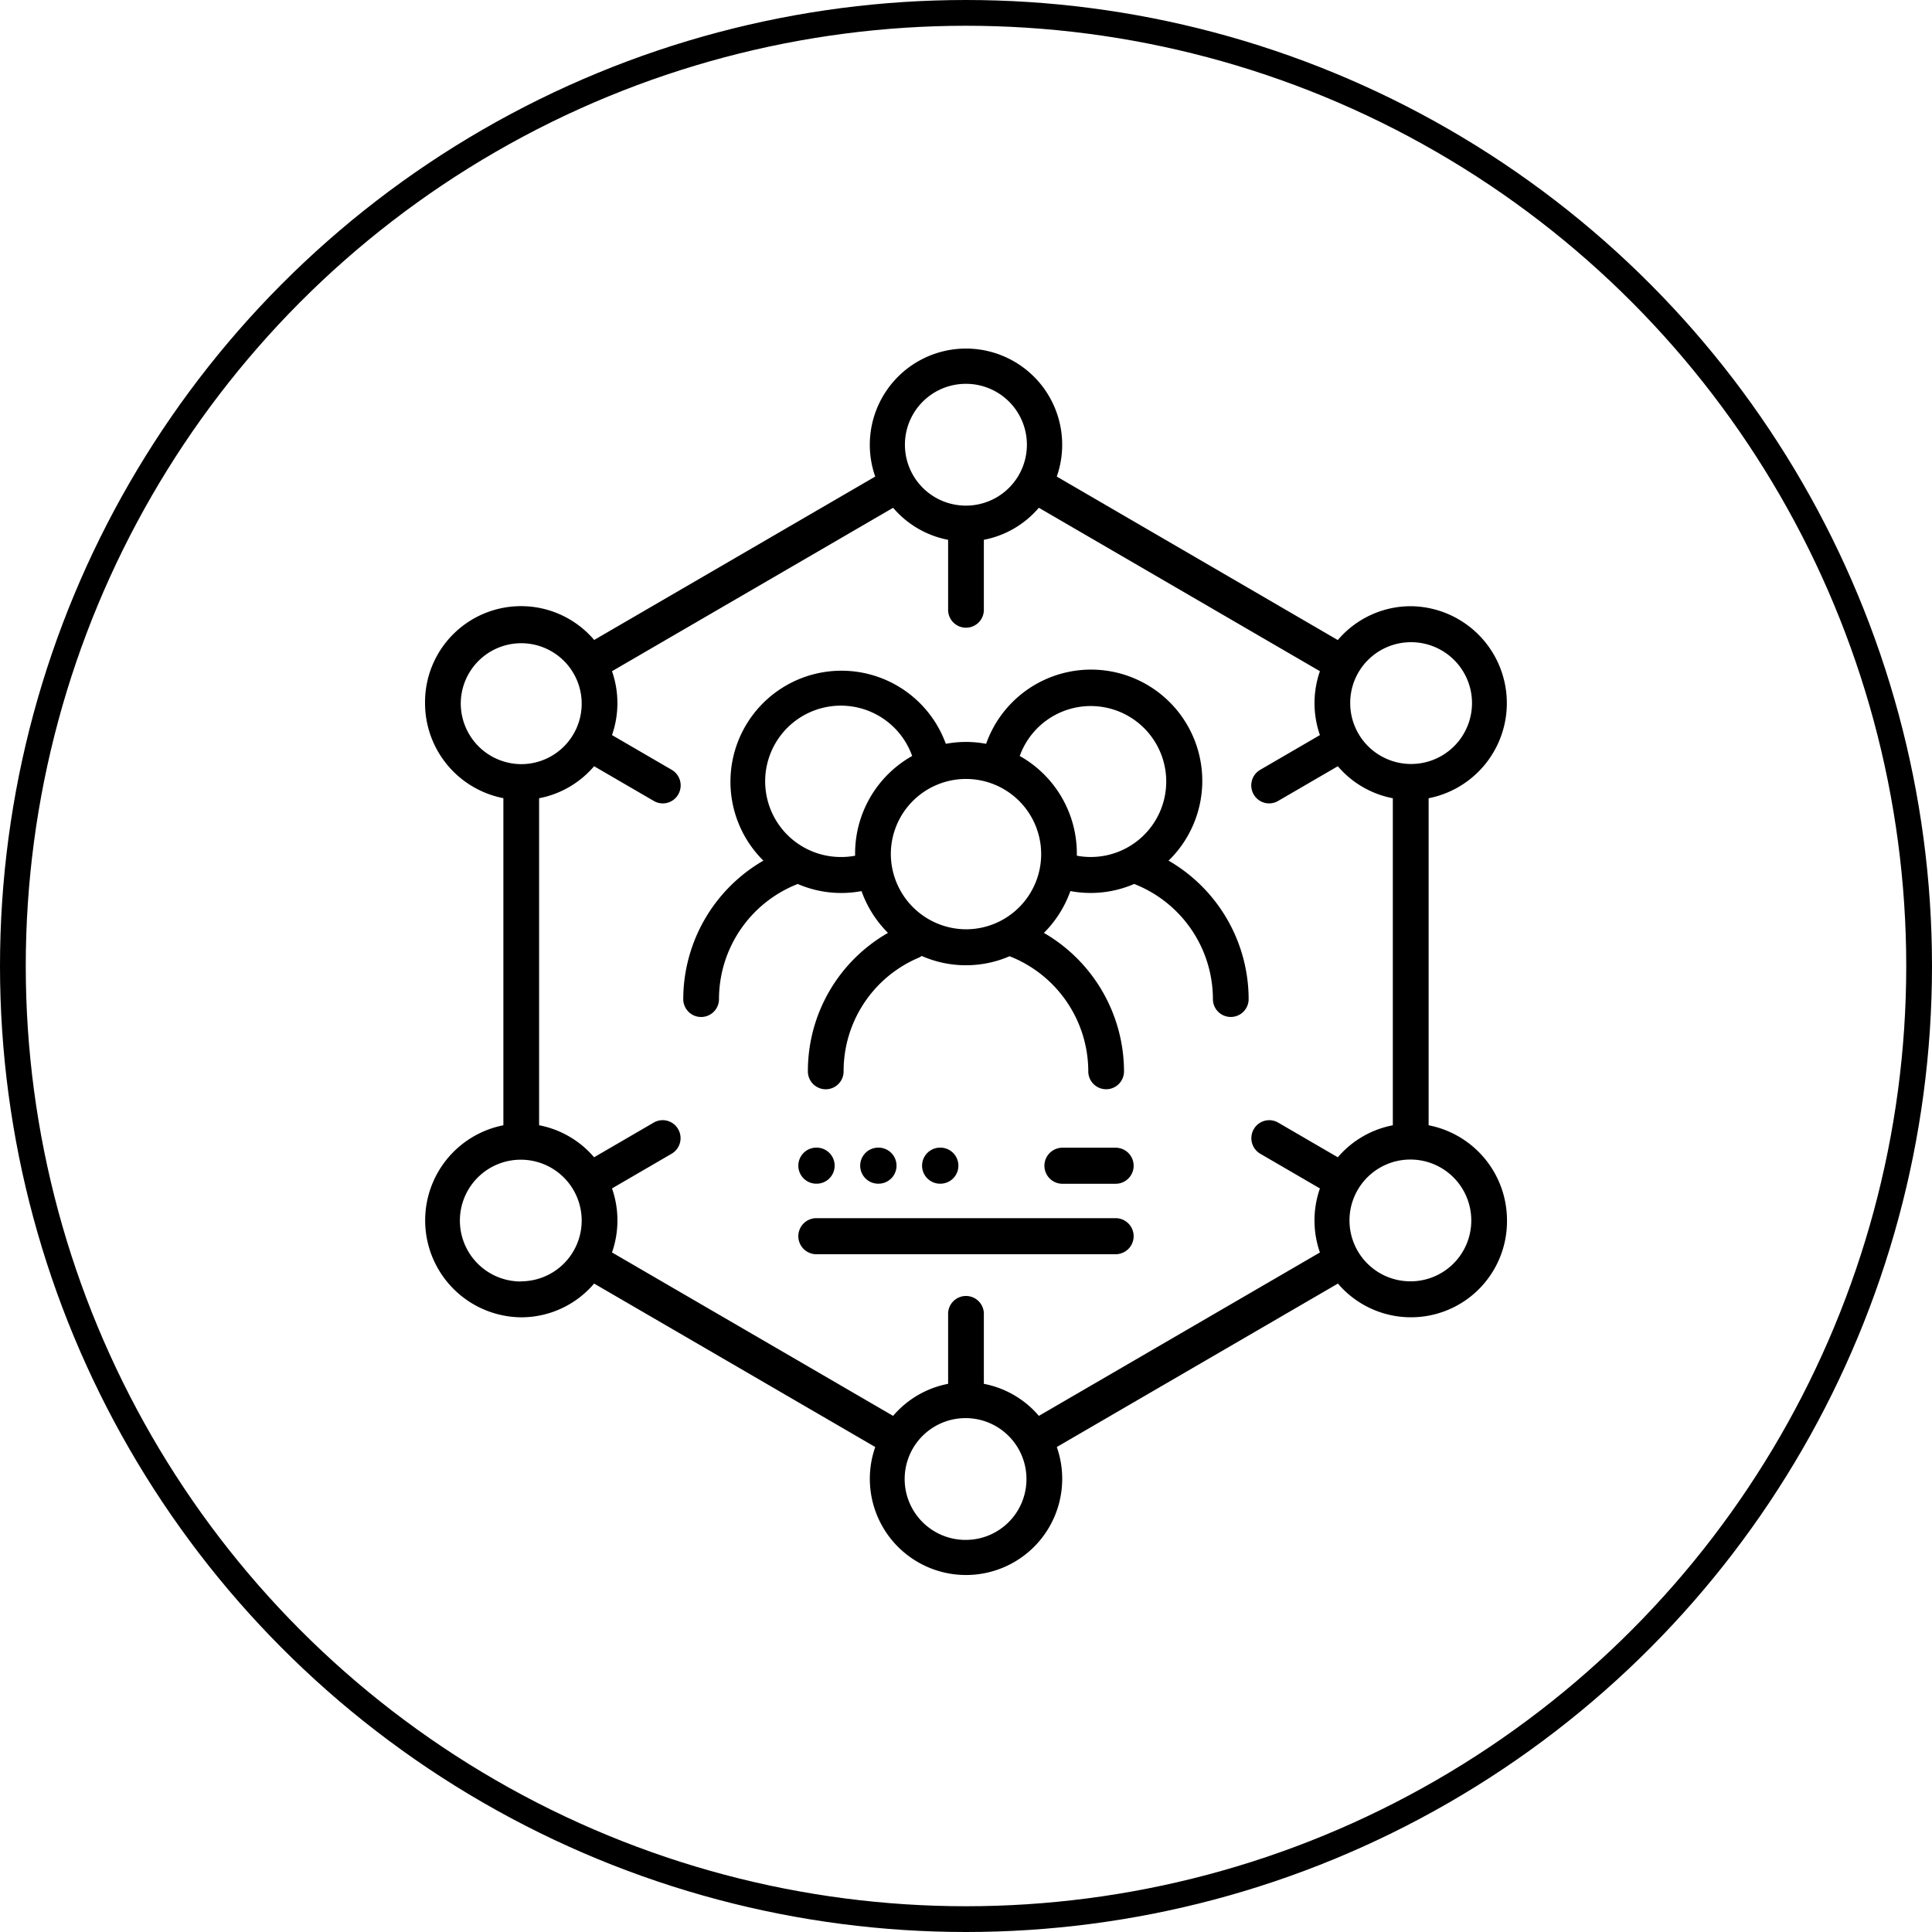 <?xml version="1.0" encoding="UTF-8"?> <svg xmlns="http://www.w3.org/2000/svg" width="75" height="75" viewBox="0 0 75 75"><g id="Enterprises_And_Global_Teams" data-name="Enterprises And Global Teams" transform="translate(-345.5 -1572.5)"><circle id="Ellipse_1" cx="37" cy="37" r="37" transform="translate(346 1573)" fill="none" stroke="#000" stroke-width="1"></circle><g id="link" transform="translate(333.115 1586)"><g id="Group_69638" data-name="Group 69638" transform="translate(28.885)"><path id="Path_202803" data-name="Path 202803" d="M156.146,141.6a4.319,4.319,0,1,0-7.083-4.535,4.224,4.224,0,0,0-1.564,0,4.31,4.31,0,1,0-7.083,4.535,6.224,6.224,0,0,0-3.11,5.376.693.693,0,1,0,1.387,0,4.806,4.806,0,0,1,3.057-4.47,4.255,4.255,0,0,0,2.476.276,4.35,4.35,0,0,0,1.027,1.623,6.177,6.177,0,0,0-3.109,5.377.693.693,0,1,0,1.387,0,4.778,4.778,0,0,1,2.9-4.408.7.7,0,0,0,.131-.074,4.268,4.268,0,0,0,3.411.011,4.809,4.809,0,0,1,3.056,4.47.693.693,0,1,0,1.387,0,6.228,6.228,0,0,0-3.11-5.376,4.349,4.349,0,0,0,1.028-1.624,4.255,4.255,0,0,0,2.476-.276,4.806,4.806,0,0,1,3.057,4.47.693.693,0,1,0,1.387,0A6.223,6.223,0,0,0,156.146,141.6Zm-12.169-.273c0,.027,0,.054,0,.082a2.9,2.9,0,0,1-.535.05,2.938,2.938,0,1,1,2.75-3.922A4.343,4.343,0,0,0,143.977,141.326Zm1.387,0a2.918,2.918,0,1,1,2.918,2.938A2.932,2.932,0,0,1,145.364,141.326Zm7.221.082c0-.027,0-.054,0-.082a4.343,4.343,0,0,0-2.217-3.79,2.93,2.93,0,1,1,2.215,3.871Z" transform="translate(-127.282 -121.69)"></path><path id="Path_202804" data-name="Path 202804" d="M67.844,30.183V17.488a3.763,3.763,0,0,0-.694-7.455,3.716,3.716,0,0,0-2.832,1.314L53.409,5a3.734,3.734,0,1,0-7.048,0l-10.91,6.343a3.727,3.727,0,0,0-6.566,2.447,3.759,3.759,0,0,0,3.041,3.695V30.183a3.763,3.763,0,0,0,.694,7.455,3.716,3.716,0,0,0,2.829-1.31l10.913,6.345a3.734,3.734,0,1,0,7.048,0l10.913-6.345a3.727,3.727,0,0,0,6.563-2.451A3.759,3.759,0,0,0,67.844,30.183ZM67.151,11.43A2.364,2.364,0,1,1,64.8,13.794a2.358,2.358,0,0,1,2.347-2.364ZM49.885,1.4a2.364,2.364,0,0,1,0,4.728h-.007a2.364,2.364,0,0,1,0-4.728Zm-19.613,12.4a2.347,2.347,0,1,1,2.347,2.364A2.358,2.358,0,0,1,30.272,13.794Zm2.347,22.447a2.364,2.364,0,1,1,2.347-2.364A2.358,2.358,0,0,1,32.619,36.241ZM49.885,46.279a2.364,2.364,0,1,1,2.347-2.364A2.358,2.358,0,0,1,49.885,46.279Zm2.829-4.815a3.728,3.728,0,0,0-2.136-1.244V37.53a.694.694,0,1,0-1.387,0V40.22a3.729,3.729,0,0,0-2.136,1.244L36.143,35.12a3.774,3.774,0,0,0,0-2.486l2.314-1.346a.7.7,0,0,0,.254-.954.691.691,0,0,0-.947-.256l-2.316,1.347a3.728,3.728,0,0,0-2.135-1.243V17.488a3.728,3.728,0,0,0,2.135-1.243l2.32,1.349a.69.69,0,0,0,.947-.256.7.7,0,0,0-.254-.954l-2.318-1.348a3.774,3.774,0,0,0,0-2.48L47.056,6.212a3.728,3.728,0,0,0,2.135,1.244v2.691a.694.694,0,1,0,1.387,0V7.455a3.728,3.728,0,0,0,2.135-1.244l10.911,6.345a3.773,3.773,0,0,0,0,2.48l-2.318,1.348a.7.7,0,0,0-.254.954.69.69,0,0,0,.947.256l2.32-1.349a3.729,3.729,0,0,0,2.135,1.243V30.183a3.729,3.729,0,0,0-2.135,1.243l-2.316-1.347a.691.691,0,0,0-.947.256.7.7,0,0,0,.254.954l2.314,1.346a3.774,3.774,0,0,0,0,2.486Zm14.437-5.223A2.364,2.364,0,1,1,69.5,33.877,2.358,2.358,0,0,1,67.151,36.241Z" transform="translate(-28.885)"></path><path id="Path_202805" data-name="Path 202805" d="M291.754,333.49H289.69a.7.7,0,0,0,0,1.4h2.064a.7.7,0,0,0,0-1.4Z" transform="translate(-264.946 -302.436)"></path><path id="Path_202806" data-name="Path 202806" d="M197.99,362.865H186.373a.7.7,0,0,0,0,1.4h11.617a.7.7,0,0,0,0-1.4Z" transform="translate(-171.182 -329.076)"></path><path id="Path_202807" data-name="Path 202807" d="M186.373,334.887h.01a.7.7,0,0,0,0-1.4h-.01a.7.7,0,0,0,0,1.4Z" transform="translate(-171.182 -302.436)"></path><path id="Path_202808" data-name="Path 202808" d="M212.361,334.887a.7.7,0,0,0,0-1.4h-.01a.7.7,0,0,0,0,1.4Z" transform="translate(-194.758 -302.436)"></path><path id="Path_202809" data-name="Path 202809" d="M238.339,334.887a.7.7,0,0,0,0-1.4h-.01a.7.7,0,0,0,0,1.4Z" transform="translate(-218.334 -302.436)"></path></g></g></g></svg> 